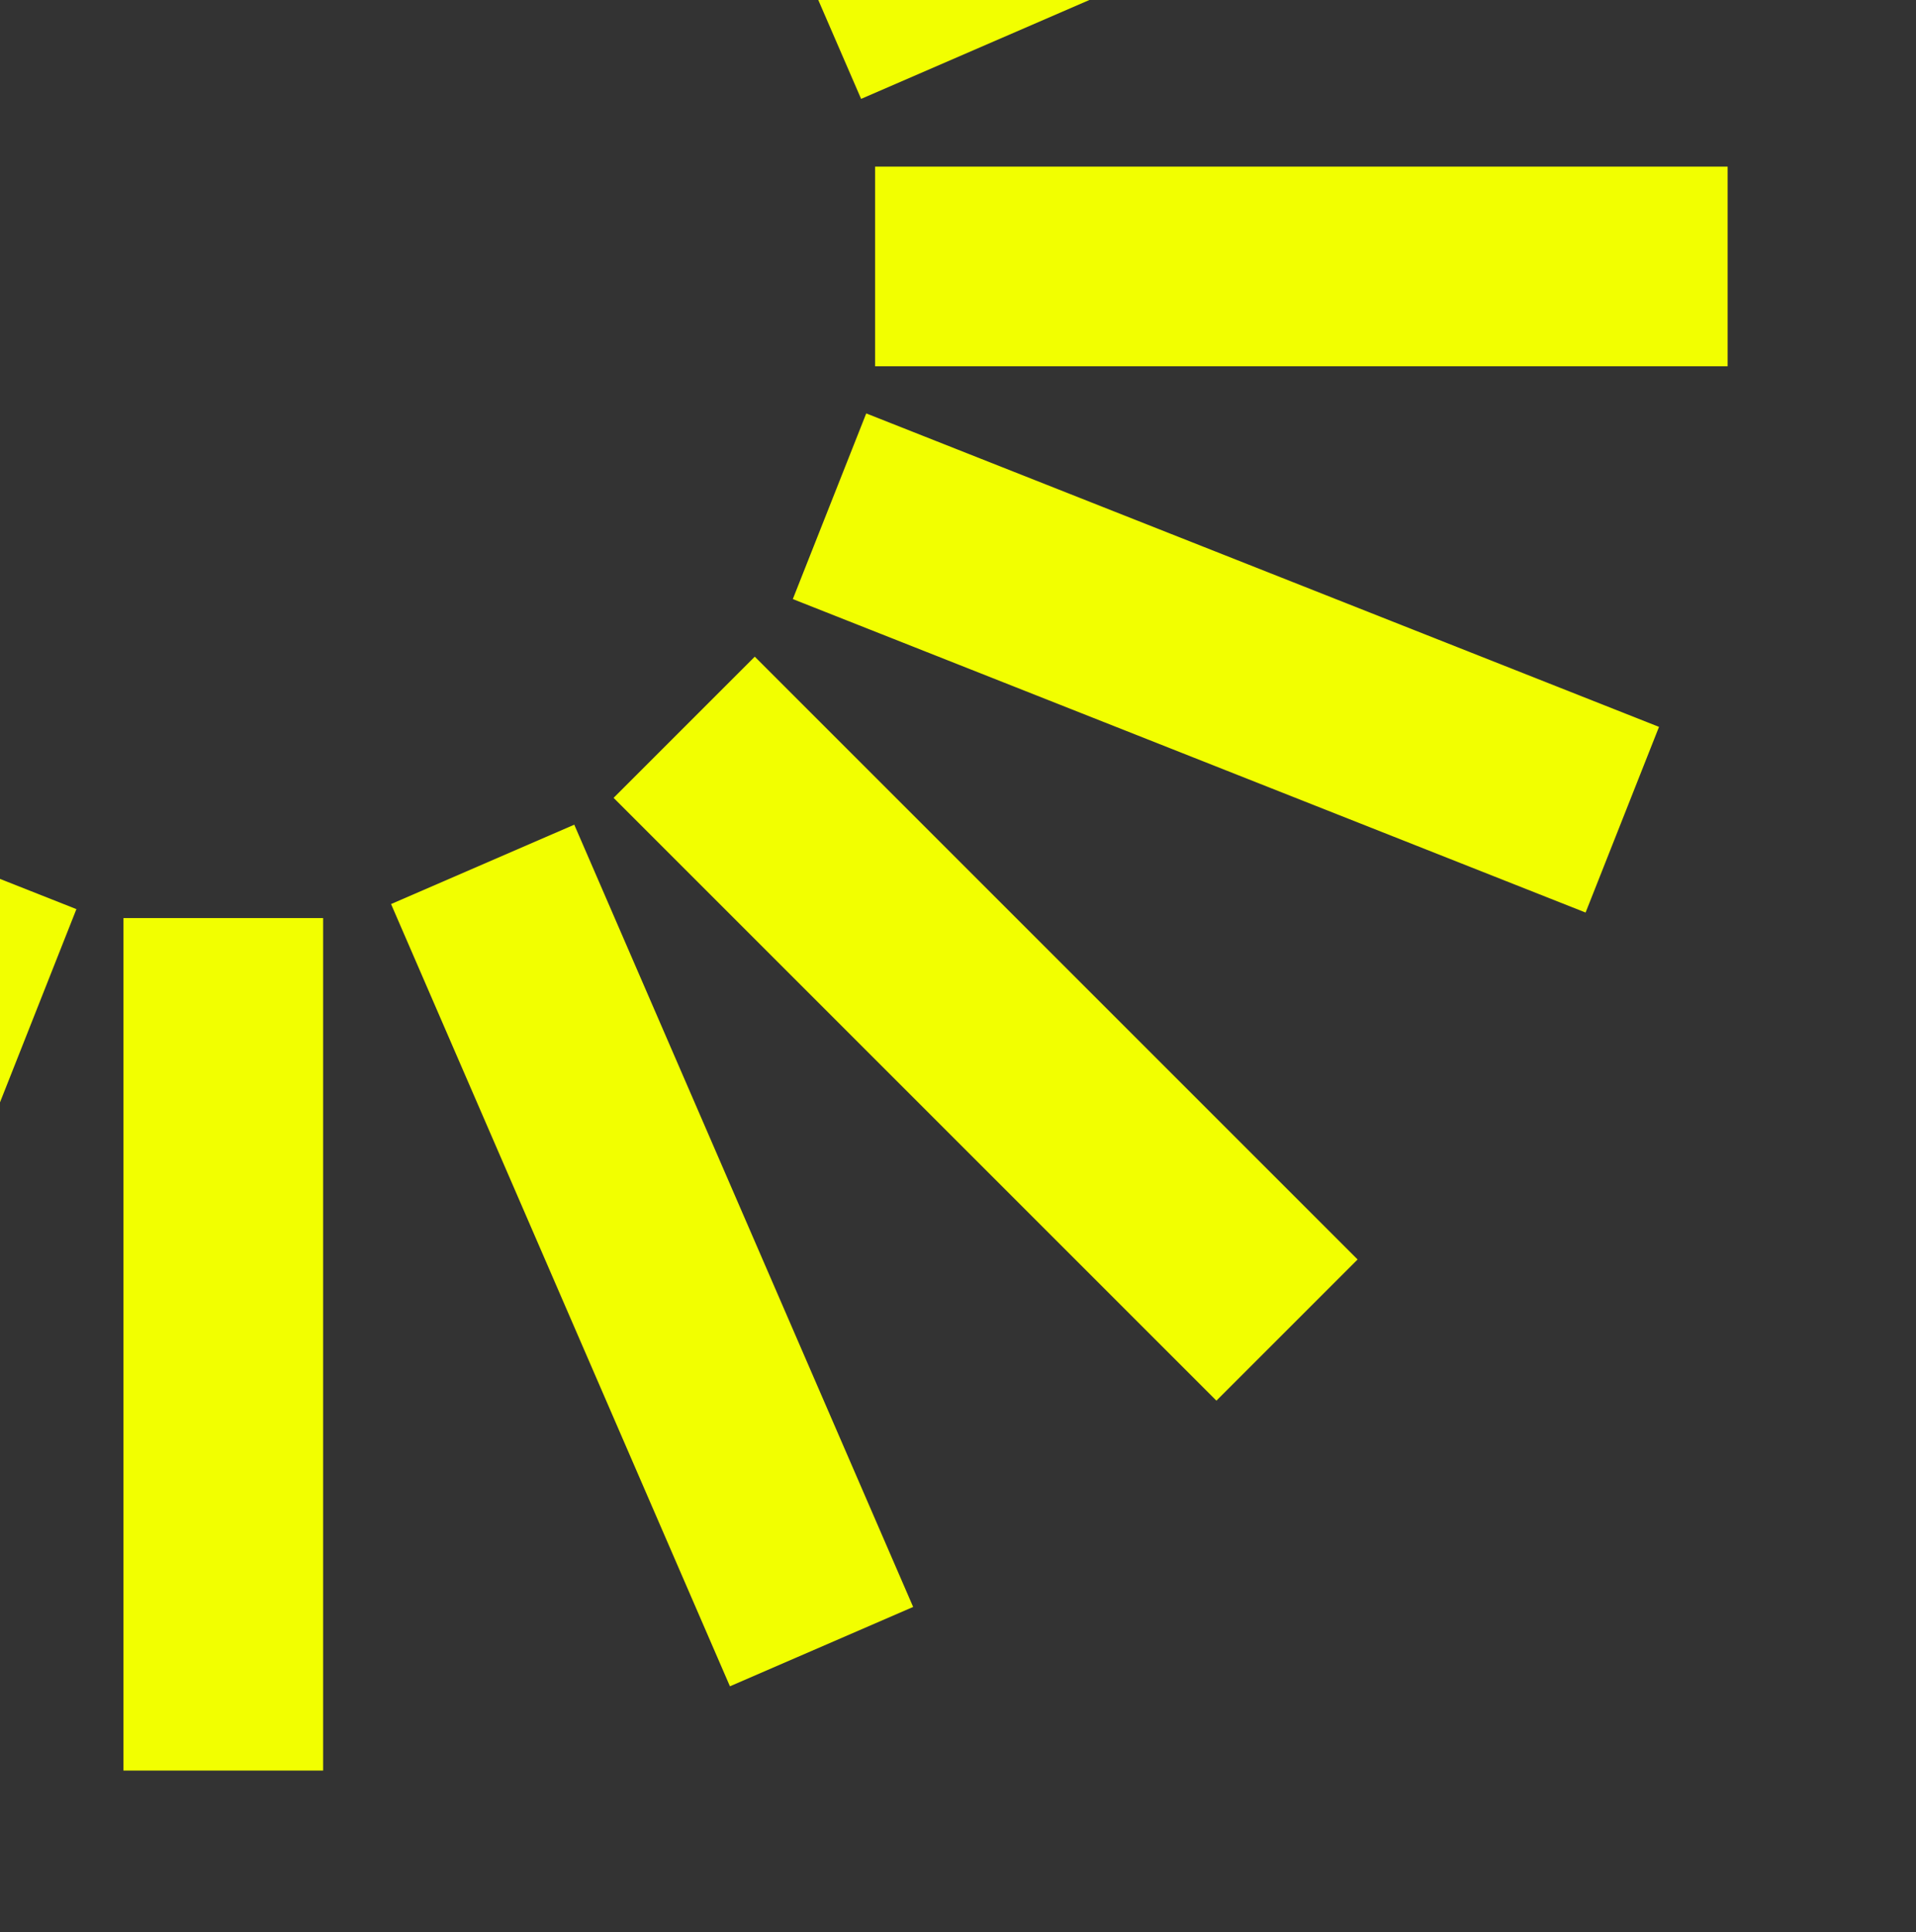 <svg width="356" height="359" viewBox="0 0 356 359" fill="none" xmlns="http://www.w3.org/2000/svg">
<rect x="0" y="0" width="356" height="359" fill="#333333" stroke="none"/>
<g clip-path="url(#clip0_4094_27355)">
<path d="M60.036 328.994L22.938 328.994L22.938 170.588L60.036 170.588L60.036 328.994Z" fill="#F2FF00"/>
<path d="M252.248 234.028L226.016 260.261L114.007 148.252L140.239 122.02L252.248 234.028Z" fill="#F2FF00"/>
<path d="M321 30.961L321 68.06L162.594 68.06L162.594 30.961L321 30.961Z" fill="#F2FF00"/>
<path d="M-44.049 316.228L-78.547 302.587L-20.301 155.285L14.197 168.926L-44.049 316.228Z" fill="#F2FF00"/>
<path d="M169.666 298.591L135.625 313.338L72.659 167.984L106.7 153.238L169.666 298.591Z" fill="#F2FF00"/>
<path d="M308.25 135.065L294.609 169.562L147.307 111.317L160.949 76.819L308.25 135.065Z" fill="#F2FF00"/>
<path d="M290.605 -78.635L305.352 -44.594L159.998 18.373L145.251 -15.669L290.605 -78.635Z" fill="#F2FF00"/>
</g>
<defs>
<clipPath id="clip0_4094_27355">
<rect width="356" height="359" fill="white" transform="matrix(-1 0 0 1 356 0)"/>
</clipPath>
</defs>
</svg>
